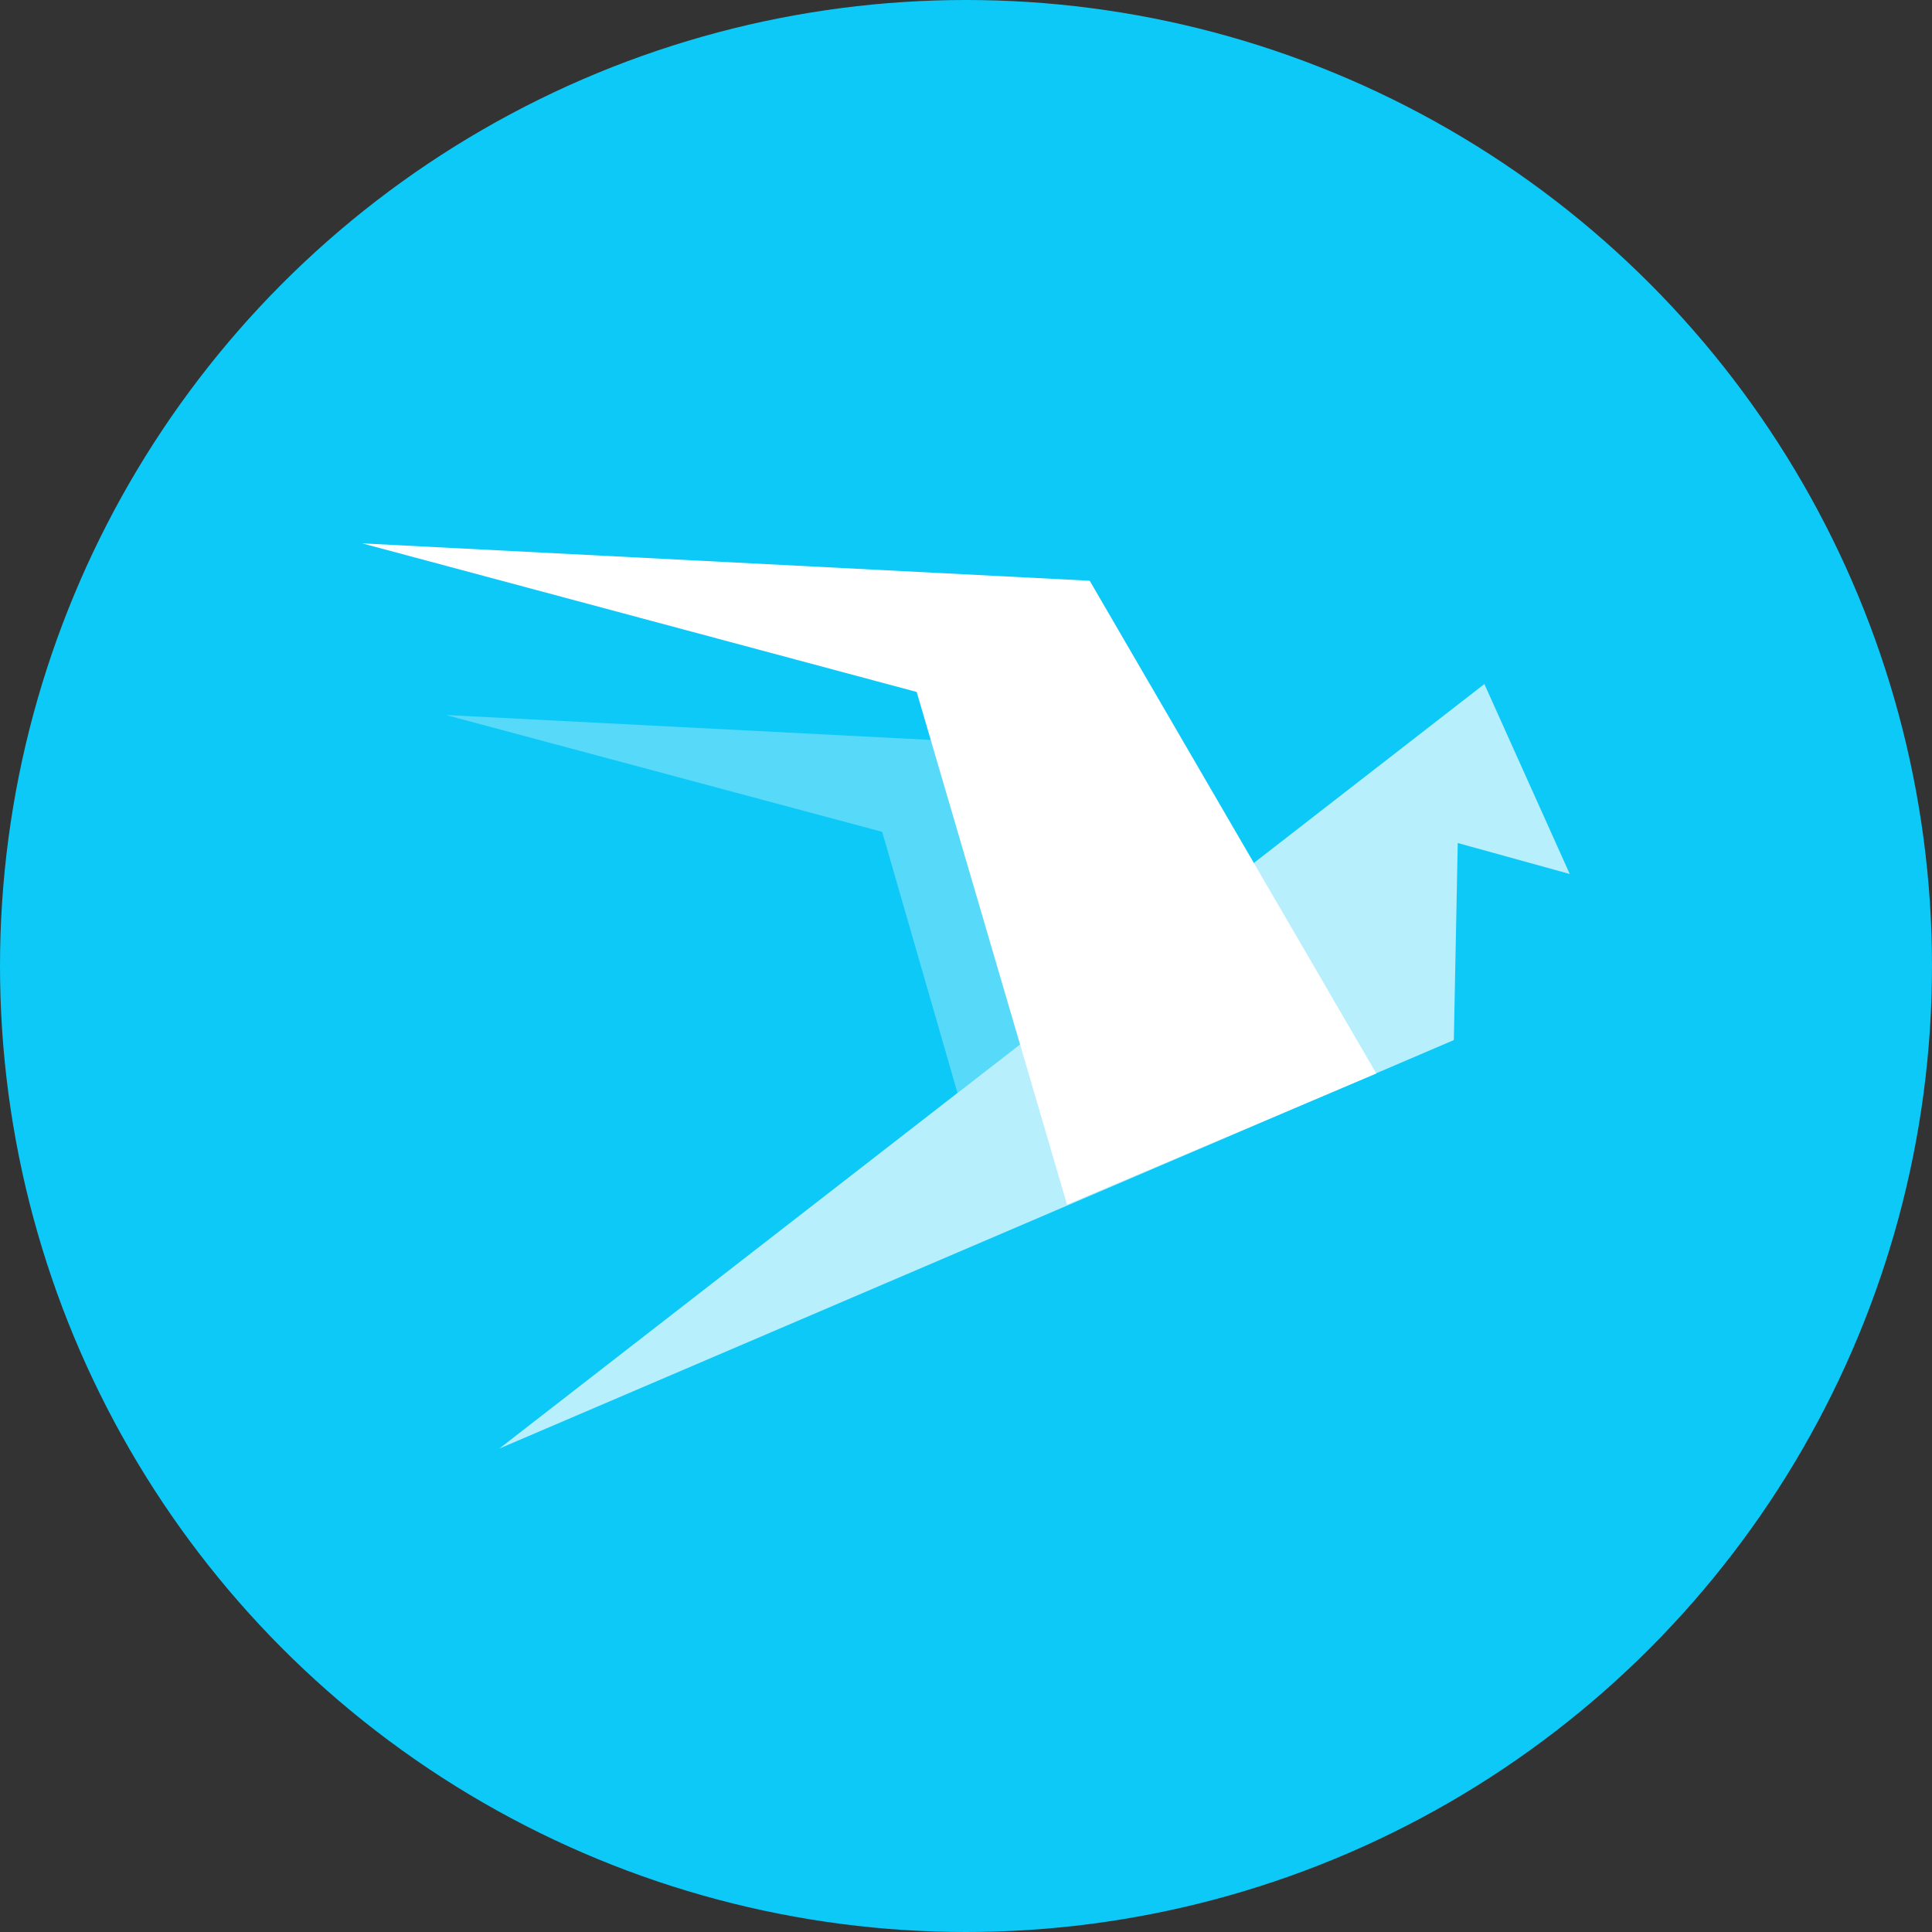 <?xml version="1.0" encoding="utf-8"?>
<!-- Generator: www.svgicons.com -->
<svg xmlns="http://www.w3.org/2000/svg" width="800" height="800" viewBox="0 0 32 32">
<rect x="0" y="0" width="32" height="32" fill="#333333" stroke="none"/>
<g fill="none" fill-rule="evenodd"><circle cx="16" cy="16" r="16" fill="#0dc9f7"/><g fill="#fff" fill-rule="nonzero"><path fill-opacity=".305" d="m18.904 15.739l-3.045 2.364l-1.247-4.325l-7.224-1.935l9.481.487z"/><path fill-opacity=".7" d="M8.27 23.993L24.586 11.33L26 14.476l-1.855-.513l-.065 3.264z"/><path d="m22.796 17.78l-4.747-8.161L6 9l9.183 2.461l2.49 8.49z"/></g></g>
</svg>